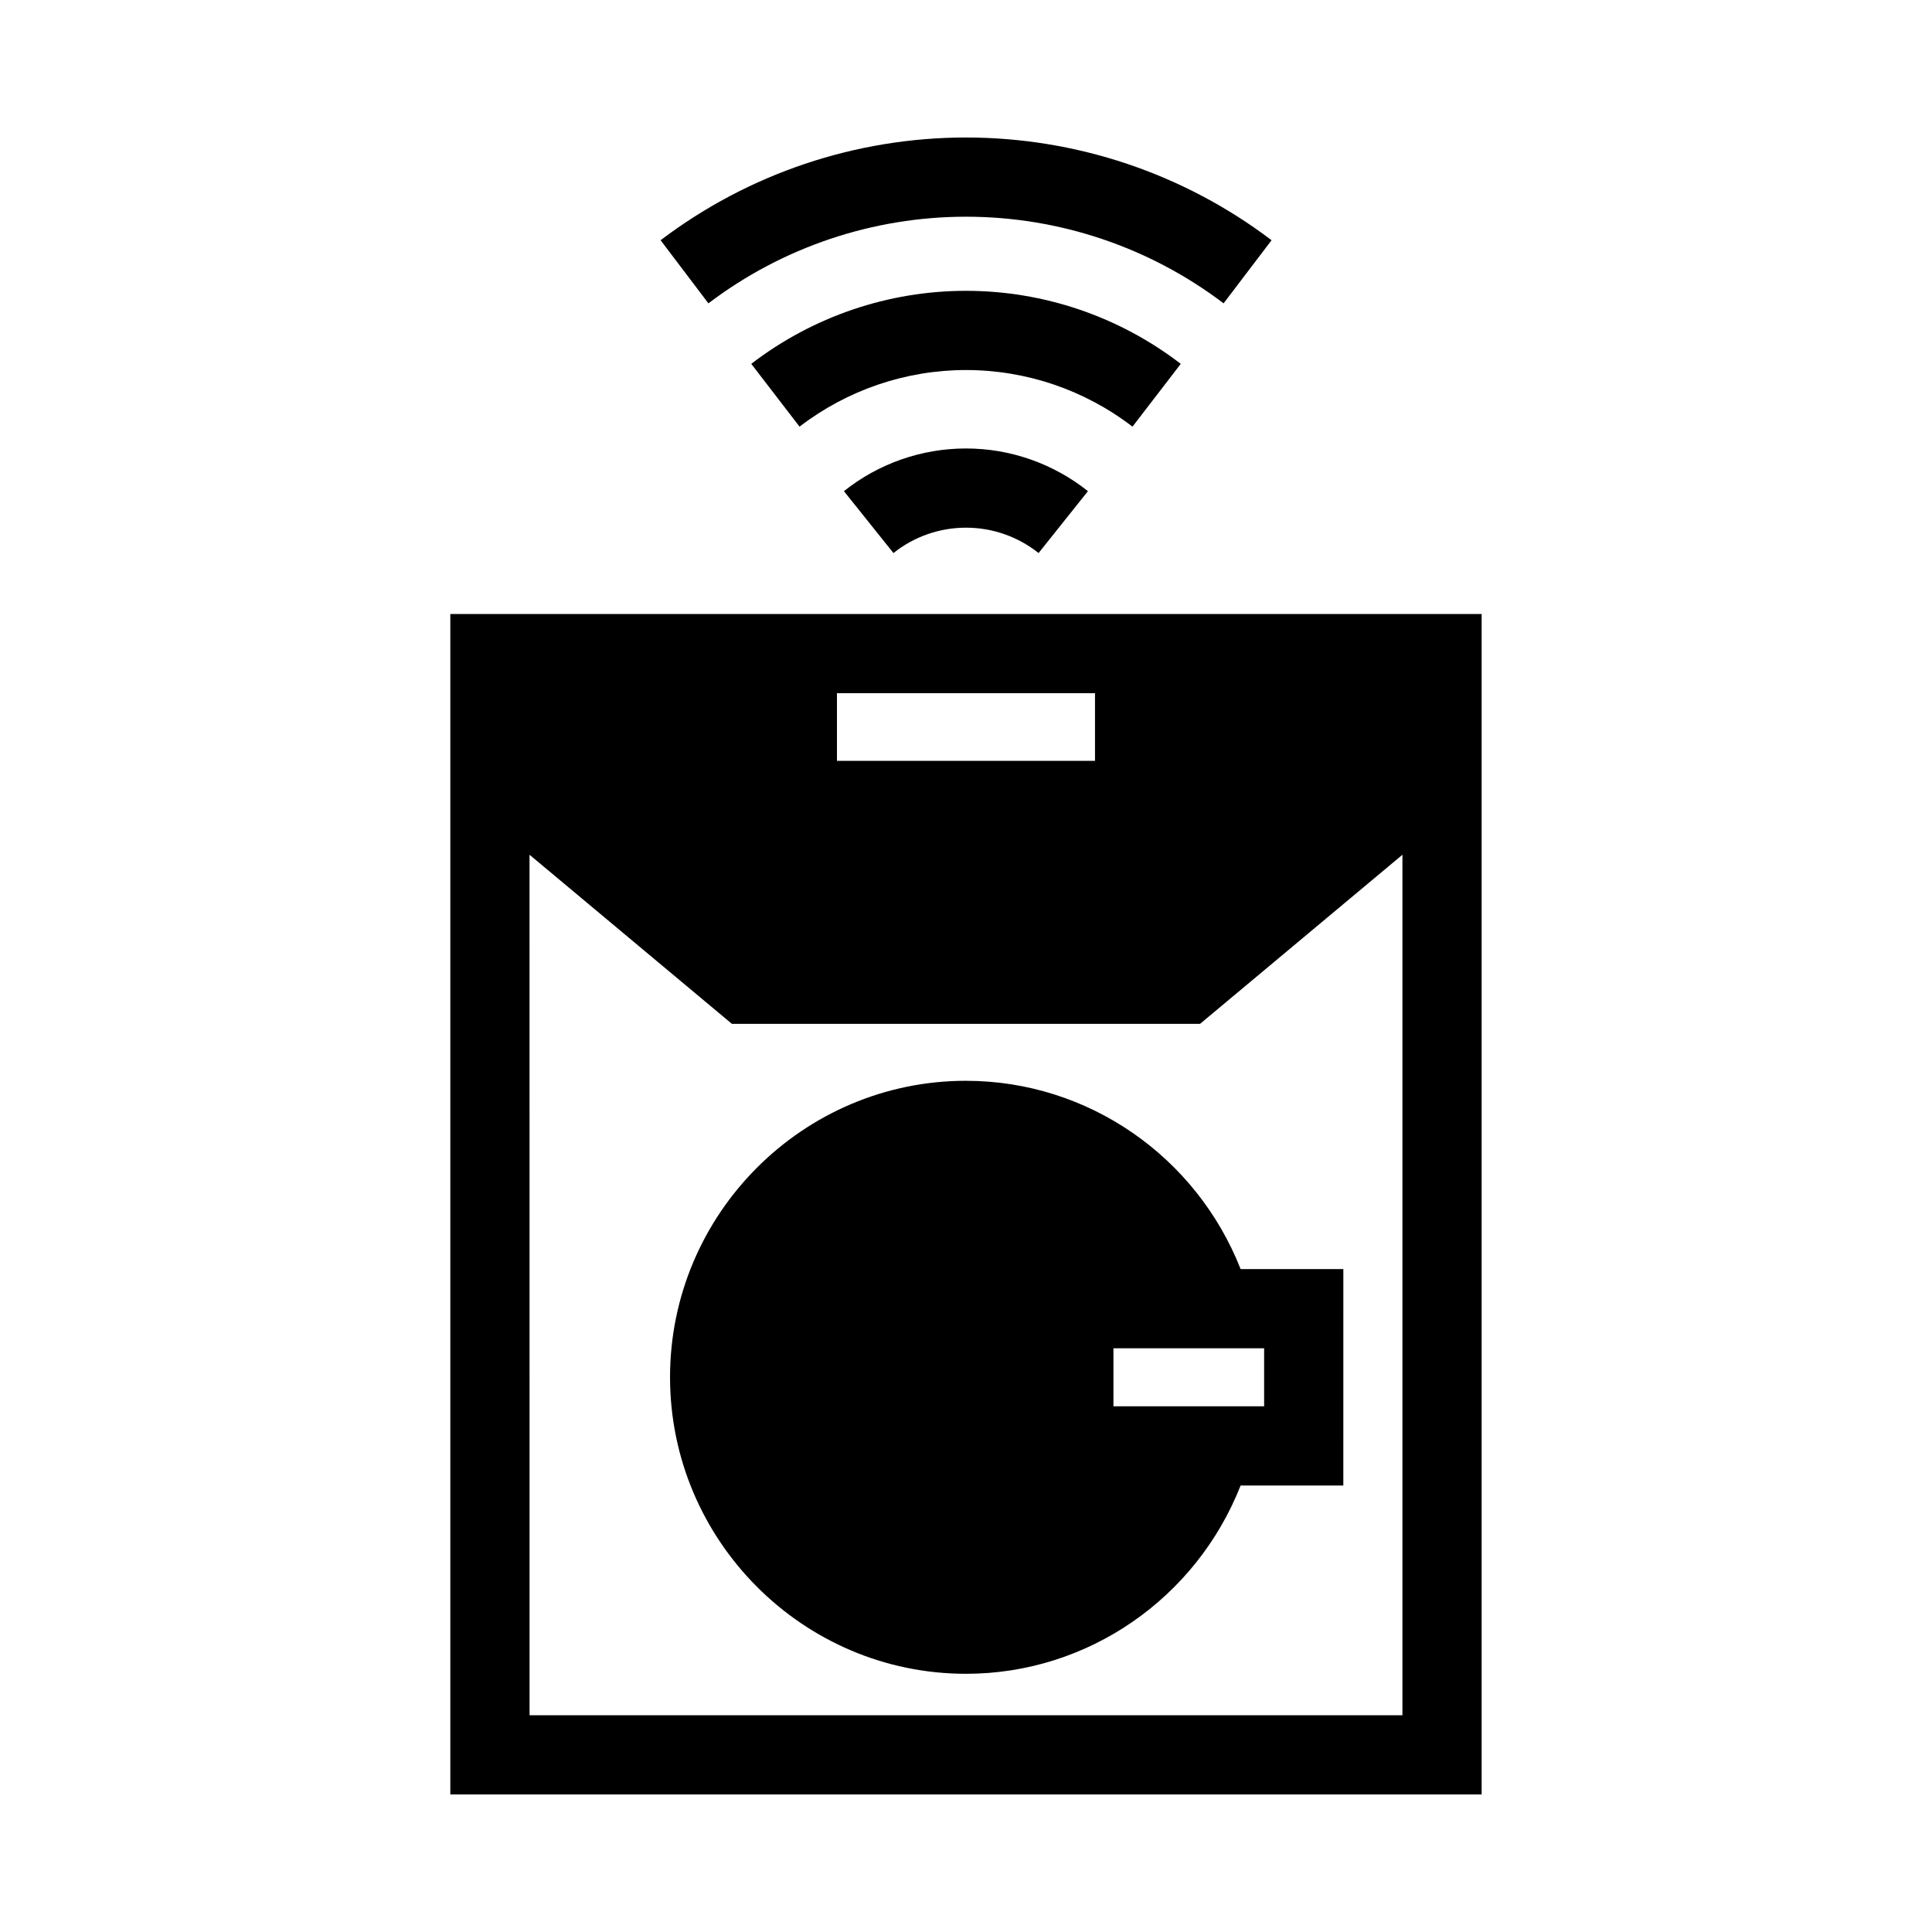 <?xml version="1.0" encoding="UTF-8"?>
<!-- Uploaded to: SVG Repo, www.svgrepo.com, Generator: SVG Repo Mixer Tools -->
<svg fill="#000000" width="800px" height="800px" version="1.1" viewBox="144 144 512 512" xmlns="http://www.w3.org/2000/svg">
 <g>
  <path d="m400 430.42c-43.207 0-78.434 35.289-78.434 78.555s35.227 78.598 78.434 78.598c32.441 0 61.086-20.168 72.773-49.898h27.223l0.004-57.355h-27.223c-11.688-29.727-40.332-49.895-72.773-49.895zm39.074 70.891h39.934v15.375h-39.934z"/>
  <path d="m263.34 306.72v312.83h273.31v-312.83zm102.46 20.992h68.387v17.918h-68.387zm-81.469 42.805 53.629 44.812h124.07l53.629-44.812v228.04h-231.32z"/>
  <path d="m400 262.85c-11.754 0-23.164 3.977-32.348 11.316l13.121 16.398c5.473-4.371 12.234-6.723 19.23-6.723 6.984 0 13.758 2.359 19.23 6.723l13.078-16.398c-9.184-7.324-20.566-11.316-32.309-11.316z"/>
  <path d="m400 221.07c-20.57 0-40.582 6.816-56.906 19.352l12.793 16.645c12.664-9.723 28.168-15.004 44.117-15.004 15.953 0 31.449 5.273 44.117 15.008l12.793-16.645c-16.332-12.551-36.332-19.355-56.91-19.355z"/>
  <path d="m400 180.44c-29.219 0-57.641 9.555-80.934 27.223l12.668 16.727c19.648-14.906 43.629-22.961 68.266-22.961 24.645 0 48.609 8.047 68.266 22.961l12.711-16.727c-23.297-17.676-51.746-27.223-80.973-27.223z"/>
 </g>
</svg>